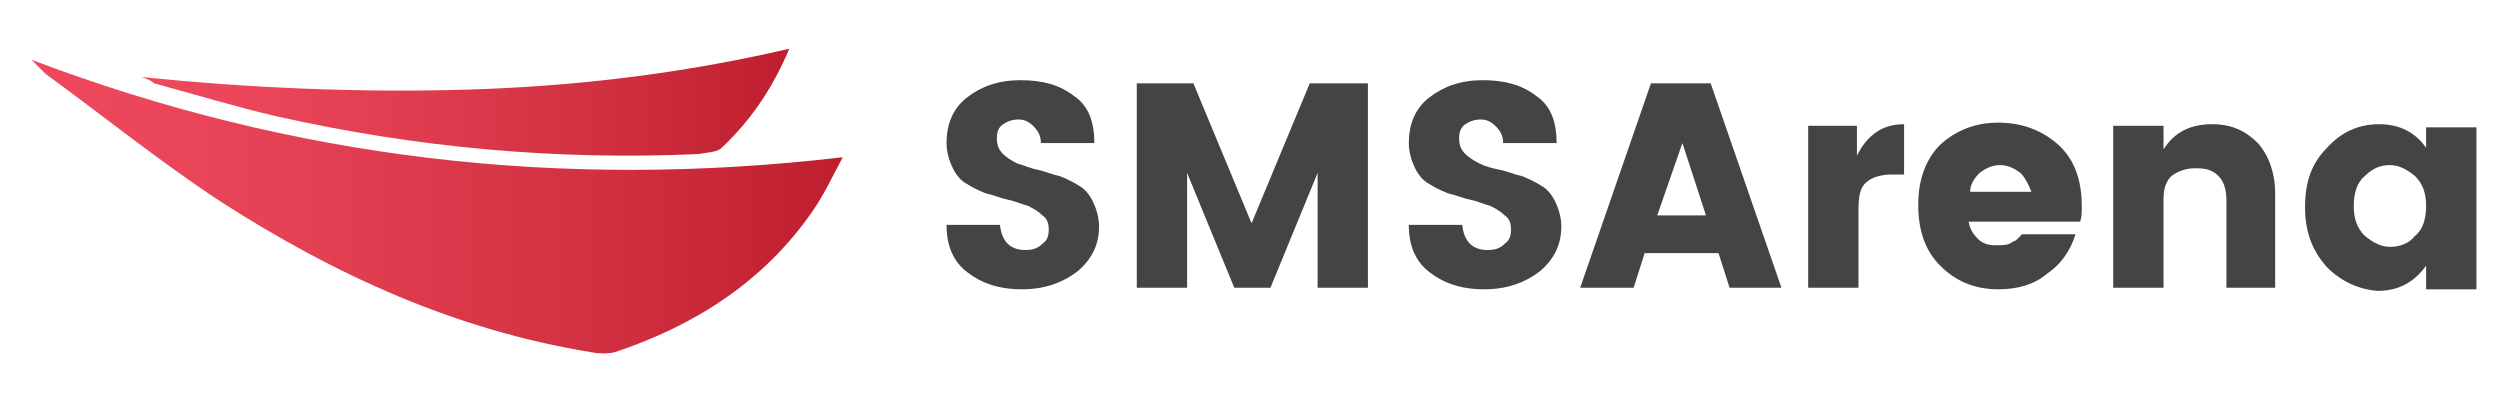 <?xml version="1.0" encoding="utf-8"?>
<!-- Generator: Adobe Illustrator 24.0.2, SVG Export Plug-In . SVG Version: 6.00 Build 0)  -->
<svg version="1.1" id="Layer_1" xmlns="http://www.w3.org/2000/svg" xmlns:xlink="http://www.w3.org/1999/xlink" x="0px" y="0px"
	 viewBox="0 0 159 25.3" style="enable-background:new 0 0 159 25.3;" xml:space="preserve">
<style type="text/css">
	.st0{fill:#444445;}
	.st1{fill:url(#SVGID_1_);}
	.st2{fill:url(#SVGID_2_);}
</style>
<g>
	<g>
		<g>
			<path class="st0" d="M64.8,7.6c-0.4,0-0.7,0.1-1,0.3c-0.3,0.2-0.4,0.5-0.4,0.9s0.1,0.7,0.4,1c0.2,0.2,0.5,0.4,0.9,0.6
				c0.4,0.1,0.8,0.3,1.3,0.4s0.9,0.3,1.4,0.4c0.5,0.2,0.9,0.4,1.2,0.6c0.4,0.2,0.7,0.6,0.9,1c0.2,0.4,0.4,1,0.4,1.6
				c0,1.1-0.4,2-1.3,2.8c-1,0.8-2.2,1.2-3.6,1.2c-1.5,0-2.6-0.4-3.5-1.1s-1.3-1.7-1.3-3h3.4c0.1,1,0.6,1.6,1.6,1.6
				c0.5,0,0.8-0.1,1.1-0.4c0.3-0.2,0.4-0.5,0.4-0.9s-0.1-0.7-0.4-0.9c-0.2-0.2-0.5-0.4-0.9-0.6c-0.4-0.1-0.8-0.3-1.3-0.4
				s-0.9-0.3-1.4-0.4c-0.5-0.2-0.9-0.4-1.2-0.6c-0.4-0.2-0.7-0.6-0.9-1s-0.4-1-0.4-1.6c0-1.2,0.4-2.2,1.3-2.9c0.9-0.7,2-1.1,3.4-1.1
				s2.5,0.3,3.4,1c0.9,0.6,1.3,1.6,1.3,3h-3.4c0-0.5-0.2-0.8-0.5-1.1C65.5,7.8,65.2,7.6,64.8,7.6z"/>
			<path class="st0" d="M87,5.3v13h-3.2V11l-3,7.3h-2.3l-3-7.3v7.3h-3.2v-13h3.6l3.7,8.9l3.7-8.9C83.3,5.3,87,5.3,87,5.3z"/>
			<path class="st0" d="M94.2,7.6c-0.4,0-0.7,0.1-1,0.3s-0.4,0.5-0.4,0.9s0.1,0.7,0.4,1c0.2,0.2,0.5,0.4,0.9,0.6s0.8,0.3,1.3,0.4
				s0.9,0.3,1.4,0.4c0.5,0.2,0.9,0.4,1.2,0.6c0.4,0.2,0.7,0.6,0.9,1c0.2,0.4,0.4,1,0.4,1.6c0,1.1-0.4,2-1.3,2.8
				c-1,0.8-2.2,1.2-3.6,1.2c-1.5,0-2.6-0.4-3.5-1.1s-1.3-1.7-1.3-3H93c0.1,1,0.6,1.6,1.6,1.6c0.5,0,0.8-0.1,1.1-0.4
				c0.3-0.2,0.4-0.5,0.4-0.9s-0.1-0.7-0.4-0.9c-0.2-0.2-0.5-0.4-0.9-0.6c-0.4-0.1-0.8-0.3-1.3-0.4s-0.9-0.3-1.4-0.4
				c-0.5-0.2-0.9-0.4-1.2-0.6c-0.4-0.2-0.7-0.6-0.9-1c-0.2-0.4-0.4-1-0.4-1.6c0-1.2,0.4-2.2,1.3-2.9s2-1.1,3.4-1.1s2.5,0.3,3.4,1
				c0.9,0.6,1.3,1.6,1.3,3h-3.4c0-0.5-0.2-0.8-0.5-1.1C94.9,7.8,94.6,7.6,94.2,7.6z"/>
			<path class="st0" d="M110,18.3l-0.7-2.2h-4.7l-0.7,2.2h-3.4l4.5-13h3.8l4.5,13H110z M105.4,13.7h3.1L107,9.1L105.4,13.7z"/>
			<path class="st0" d="M118.1,8v1.9c0.7-1.4,1.7-2,3-2v3.2h-0.8c-0.7,0-1.3,0.2-1.6,0.5c-0.4,0.3-0.5,0.9-0.5,1.8v4.9H115V8H118.1z
				"/>
			<path class="st0" d="M127.1,18.4c-1.5,0-2.7-0.5-3.7-1.5S122,14.6,122,13s0.5-2.9,1.4-3.8c1-0.9,2.2-1.4,3.7-1.4
				c1.5,0,2.8,0.5,3.8,1.4s1.5,2.2,1.5,3.9c0,0.4,0,0.7-0.1,1h-7.1c0.1,0.5,0.3,0.8,0.6,1.1c0.3,0.3,0.7,0.4,1.1,0.4s0.7,0,0.9-0.1
				c0.2-0.1,0.3-0.2,0.4-0.2c0.1-0.1,0.2-0.2,0.4-0.4h3.4c-0.3,1-0.9,1.9-1.8,2.5C129.4,18.1,128.3,18.4,127.1,18.4z M128.5,11
				c-0.4-0.3-0.8-0.5-1.3-0.5s-0.9,0.2-1.3,0.5c-0.3,0.3-0.6,0.7-0.6,1.2h3.9C129,11.7,128.8,11.3,128.5,11z"/>
			<path class="st0" d="M137.6,8v1.5c0.7-1.1,1.7-1.6,3.1-1.6c1.2,0,2.1,0.4,2.9,1.2c0.7,0.8,1.1,1.9,1.1,3.2v6h-3.1v-5.6
				c0-0.7-0.2-1.2-0.5-1.5c-0.4-0.4-0.8-0.5-1.5-0.5c-0.6,0-1.1,0.2-1.5,0.5c-0.4,0.4-0.5,0.9-0.5,1.5v5.6h-3.2V8H137.6z"/>
			<path class="st0" d="M148,17c-0.9-1-1.4-2.2-1.4-3.8s0.4-2.8,1.4-3.8c0.9-1,2-1.5,3.3-1.5s2.3,0.5,3,1.5V8.1h3.2v10.3h-3.2v-1.5
				c-0.8,1.1-1.8,1.6-3.1,1.6C150,18.4,148.9,17.9,148,17z M153.6,15c0.5-0.4,0.7-1.1,0.7-1.9s-0.2-1.4-0.7-1.9
				c-0.5-0.4-1-0.7-1.6-0.7s-1.1,0.2-1.6,0.7c-0.5,0.4-0.7,1.1-0.7,1.9s0.2,1.4,0.7,1.9c0.5,0.4,1,0.7,1.6,0.7
				C152.6,15.7,153.2,15.5,153.6,15z"/>
		</g>
	</g>
	<g>
		
			<linearGradient id="SVGID_1_" gradientUnits="userSpaceOnUse" x1="2" y1="13.752" x2="53.6" y2="13.752" gradientTransform="matrix(1 0 0 -1 0 26.9)">
			<stop  offset="4.823374e-03" style="stop-color:#EF485D"/>
			<stop  offset="0.184" style="stop-color:#EA4559"/>
			<stop  offset="0.425" style="stop-color:#DF3D4F"/>
			<stop  offset="0.703" style="stop-color:#D03040"/>
			<stop  offset="1" style="stop-color:#BE1E2D"/>
		</linearGradient>
		<path class="st1" d="M2,3.8c16.6,6.3,33.7,8.3,51.6,6.2c-0.7,1.3-1.2,2.4-1.9,3.4c-3.1,4.5-7.5,7.3-12.6,9c-0.4,0.1-1,0.1-1.5,0
			C29,21,21.3,17.5,14,12.8c-3.8-2.5-7.4-5.4-11.1-8.1C2.6,4.4,2.3,4.1,2,3.8z"/>
		
			<linearGradient id="SVGID_2_" gradientUnits="userSpaceOnUse" x1="9.049" y1="20.389" x2="50.249" y2="20.389" gradientTransform="matrix(1 0 0 -1 0 26.9)">
			<stop  offset="4.823374e-03" style="stop-color:#EF485D"/>
			<stop  offset="0.184" style="stop-color:#EA4559"/>
			<stop  offset="0.425" style="stop-color:#DF3D4F"/>
			<stop  offset="0.703" style="stop-color:#D03040"/>
			<stop  offset="1" style="stop-color:#BE1E2D"/>
		</linearGradient>
		<path class="st2" d="M9,4.9c6.9,0.7,13.8,1,20.7,0.8c6.8-0.2,13.6-1,20.5-2.6c-1.1,2.6-2.5,4.6-4.3,6.3c-0.3,0.3-1,0.3-1.5,0.4
			c-9,0.4-17.9-0.4-26.8-2.4C15,6.8,12.4,6,9.8,5.3C9.6,5.1,9.3,5,9,4.9z"/>
	</g>
</g>
</svg>
